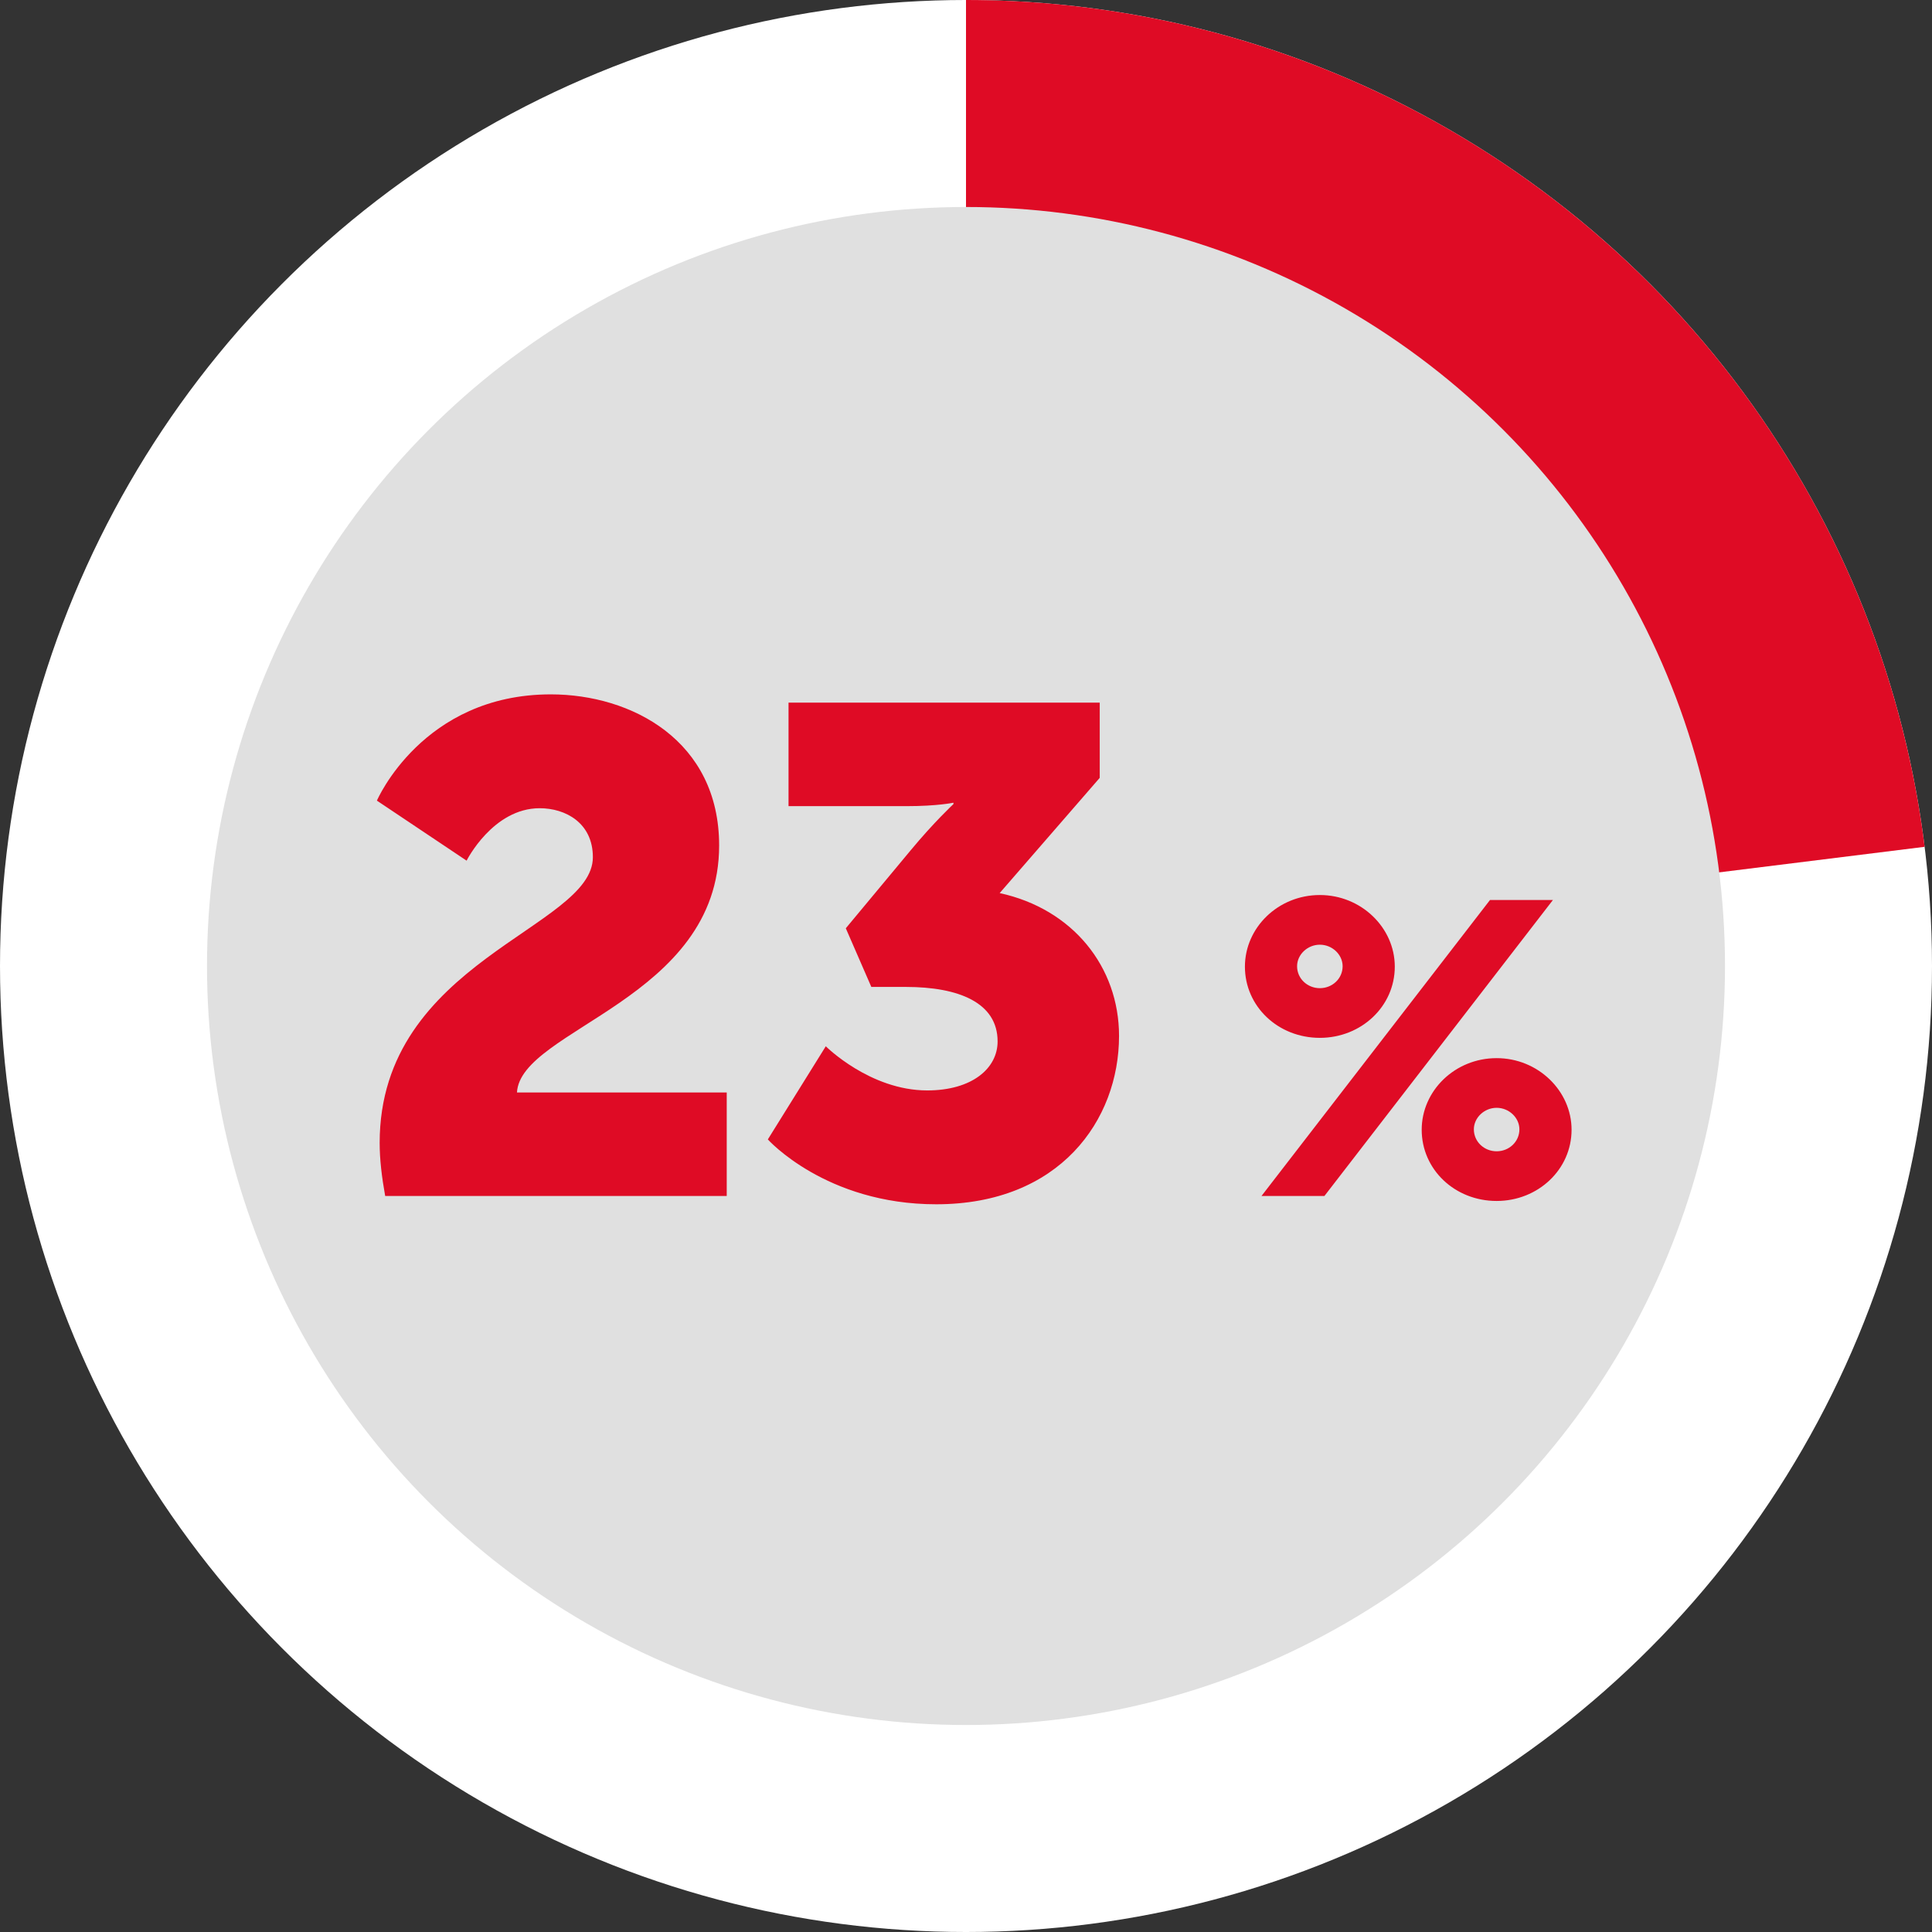 <svg width="84" height="84" viewBox="0 0 84 84" fill="none" xmlns="http://www.w3.org/2000/svg">
<rect x="0" y="0" width="84" height="84" fill="#333333" stroke="none"/>
<circle cx="42" cy="42" r="42" fill="white"/>
<path d="M42 0C52.242 1.22131e-07 62.13 3.742 69.806 10.523C77.482 17.303 82.416 26.655 83.679 36.818L42 42V0Z" fill="#DF0B25"/>
<circle cx="42" cy="42" r="33" fill="#E0E0E0"/>
<path d="M16.747 52C16.597 51.16 16.507 50.41 16.507 49.69C16.507 41.77 25.777 40.36 25.777 37.27C25.777 35.77 24.577 35.14 23.467 35.14C21.427 35.14 20.287 37.42 20.287 37.42L16.387 34.81C16.387 34.81 18.367 30.19 23.947 30.19C27.457 30.19 31.267 32.2 31.267 36.76C31.267 43.45 22.627 44.74 22.477 47.5H31.597V52H16.747ZM33.384 49.54L35.904 45.49C35.904 45.49 37.824 47.41 40.314 47.41C42.264 47.41 43.374 46.45 43.374 45.28C43.374 43.6 41.694 42.91 39.384 42.91H37.884L36.774 40.36L39.594 36.97C40.614 35.74 41.454 34.96 41.454 34.96V34.9C41.454 34.9 40.764 35.05 39.414 35.05H34.284V30.55H47.814V33.82L43.464 38.83C46.644 39.52 48.654 42.04 48.654 45.04C48.654 48.7 46.074 52.36 40.704 52.36C35.904 52.36 33.384 49.54 33.384 49.54ZM57.385 45.124C55.567 45.124 54.127 43.756 54.127 42.028C54.127 40.336 55.567 38.914 57.385 38.914C59.185 38.914 60.643 40.336 60.643 42.028C60.643 43.756 59.185 45.124 57.385 45.124ZM54.847 52L64.783 39.13H67.519L57.583 52H54.847ZM57.385 42.964C57.925 42.964 58.375 42.55 58.375 42.01C58.375 41.506 57.925 41.074 57.385 41.074C56.845 41.074 56.395 41.506 56.395 42.01C56.395 42.55 56.845 42.964 57.385 42.964ZM61.813 49.12C61.813 47.428 63.253 46.006 65.071 46.006C66.871 46.006 68.329 47.428 68.329 49.12C68.329 50.848 66.871 52.216 65.071 52.216C63.253 52.216 61.813 50.848 61.813 49.12ZM64.081 49.102C64.081 49.642 64.531 50.056 65.071 50.056C65.611 50.056 66.061 49.642 66.061 49.102C66.061 48.598 65.611 48.166 65.071 48.166C64.531 48.166 64.081 48.598 64.081 49.102Z" fill="#DF0B25"/>
</svg>
